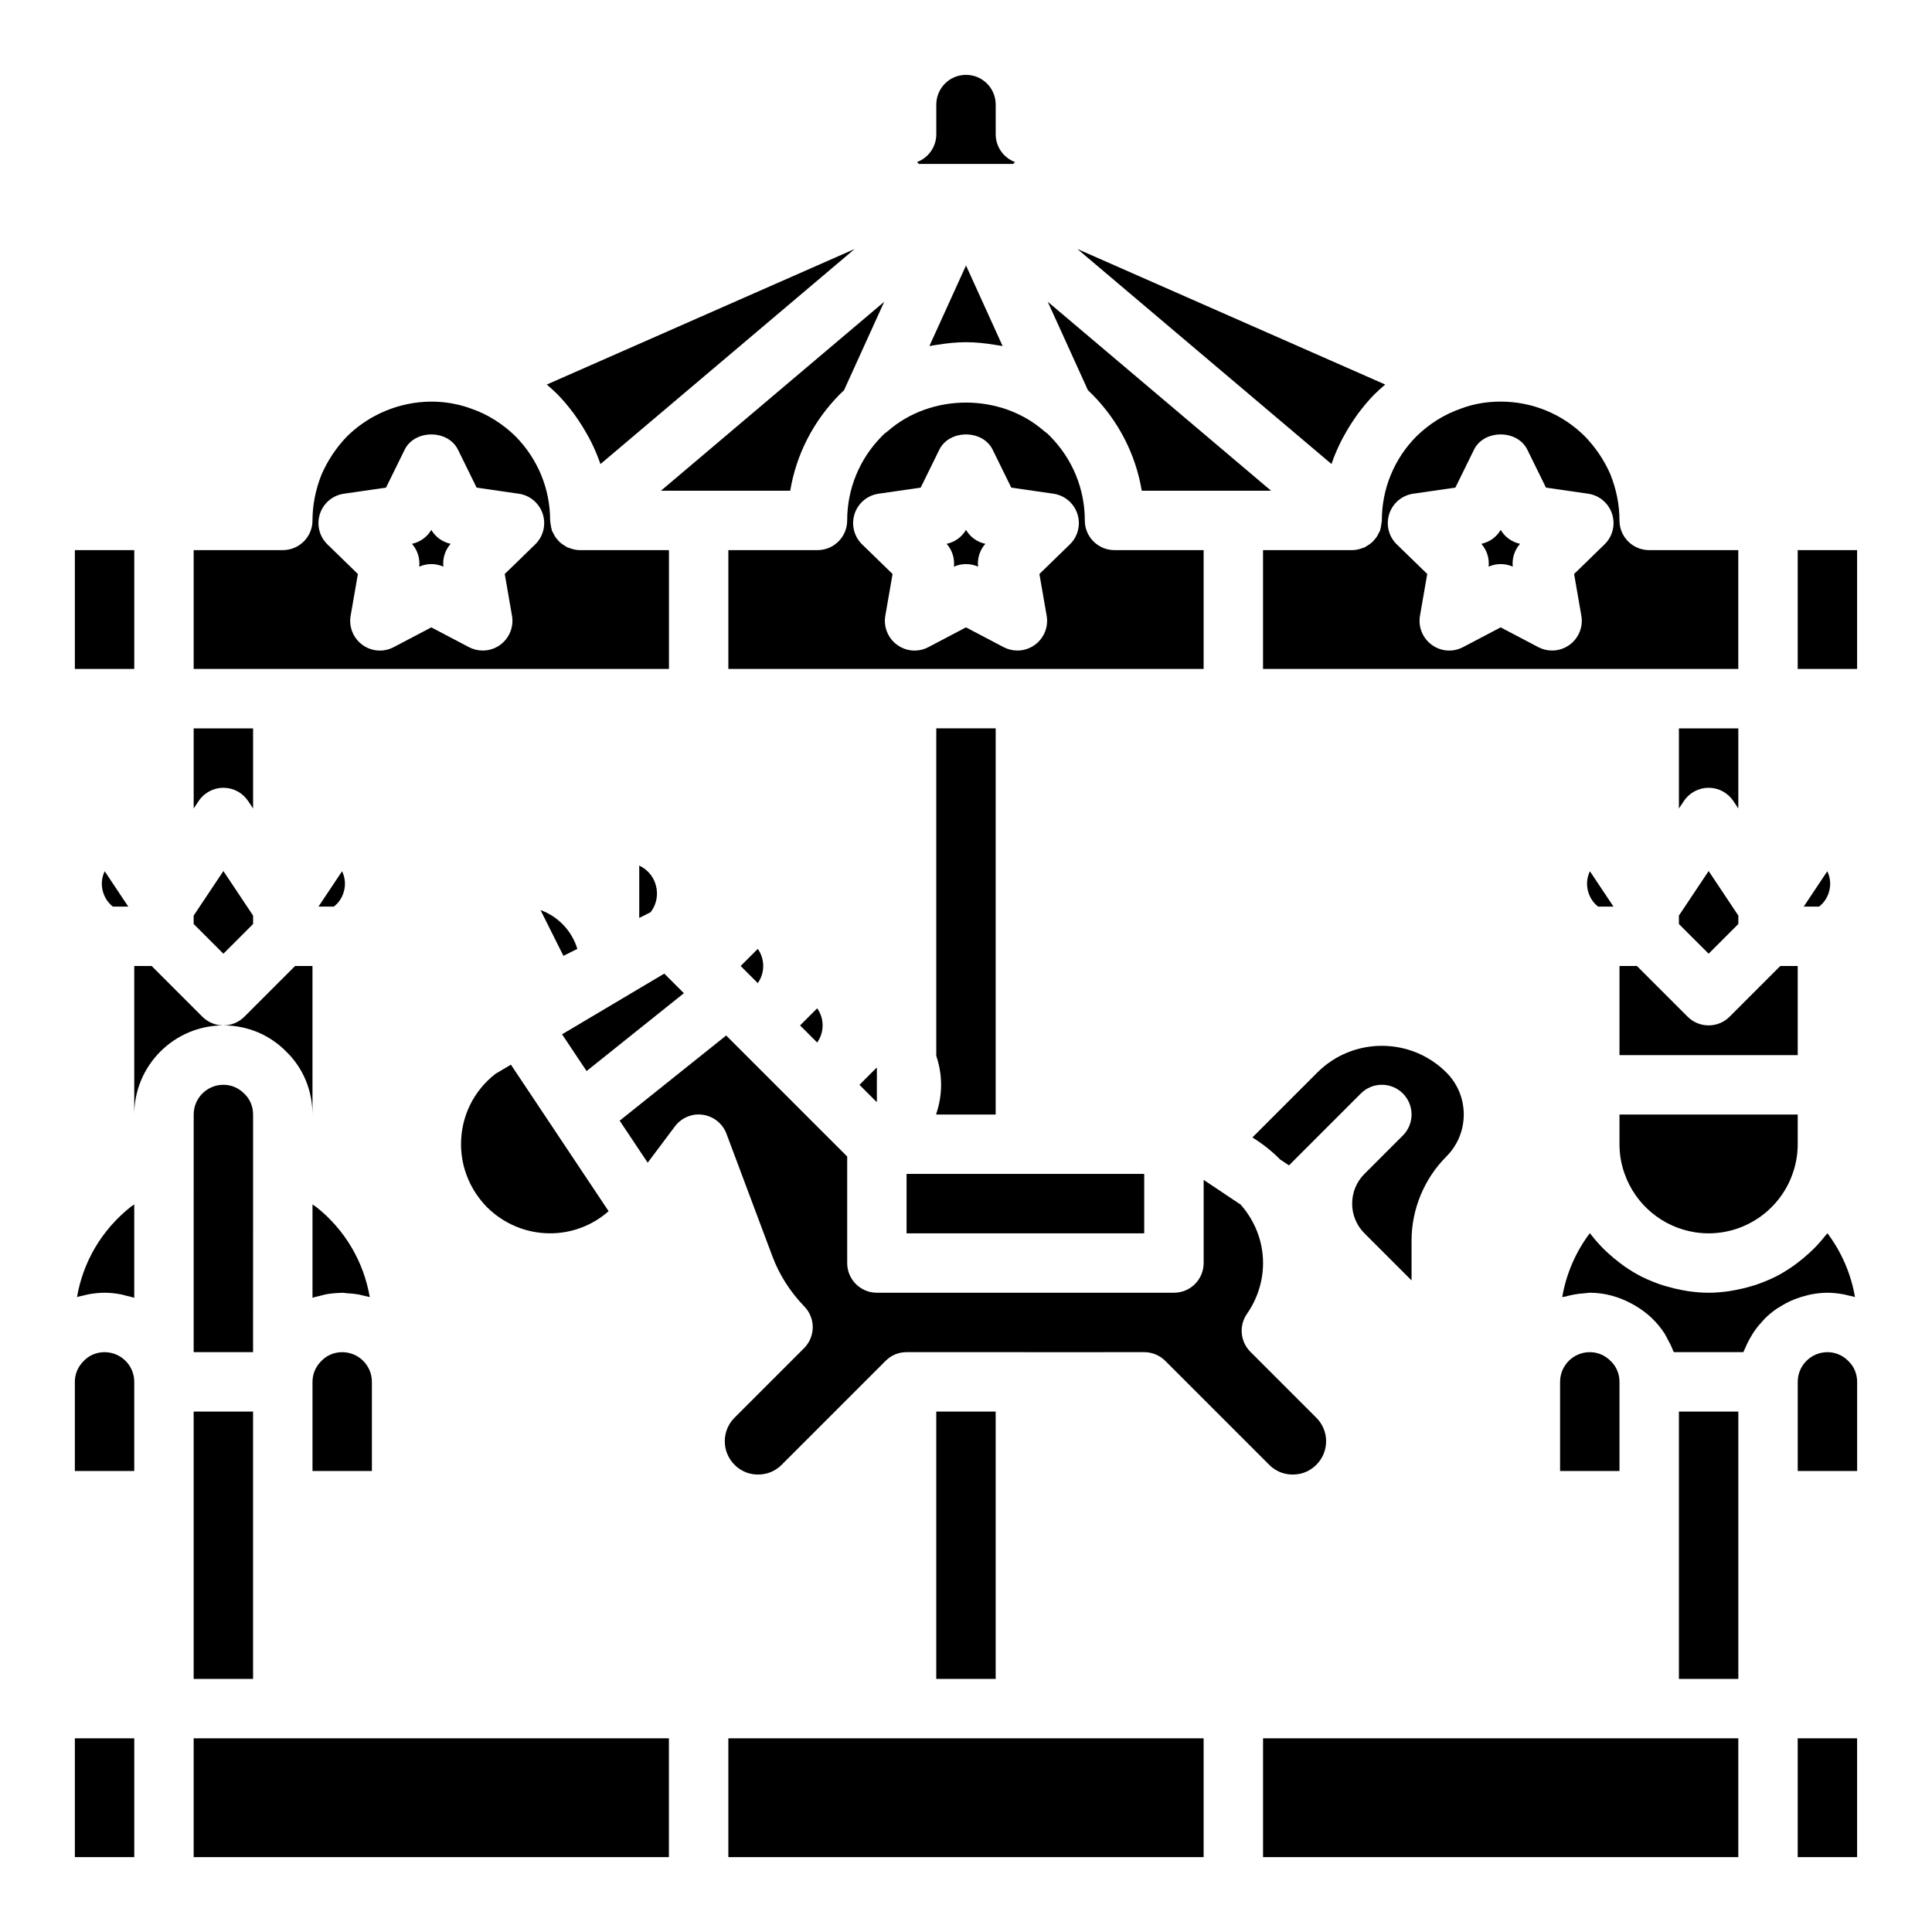 <?xml version="1.0" encoding="UTF-8"?>
<!-- Uploaded to: ICON Repo, www.svgrepo.com, Generator: ICON Repo Mixer Tools -->
<svg fill="#000000" width="800px" height="800px" version="1.1" viewBox="144 144 512 512" xmlns="http://www.w3.org/2000/svg">
 <g>
  <path d="m462.98 456.69v22.027c0 4.352-3.519 7.871-7.871 7.871h-78.723c-4.352 0-7.871-3.519-7.871-7.871v-28.23l-32.07-32.07-28.223 22.578 7.422 11.133 7.215-9.621c1.723-2.297 4.582-3.504 7.41-3.074 2.852 0.406 5.25 2.336 6.258 5.035l12.125 32.355c1.844 4.965 4.711 9.48 8.527 13.43 2.984 3.09 2.938 7.996-0.102 11.031l-18.418 18.418c-3.445 3.445-3.445 9.039 0 12.484 2.125 2.137 4.562 2.582 6.238 2.582s4.113-0.445 6.242-2.574l26.875-26.875c0.191-0.246 0.438-0.426 0.652-0.648 0.02-0.02 0.035-0.035 0.055-0.055 1.461-1.465 3.406-2.281 5.527-2.281h0.008 31.488c0.02 0 0.039 0.012 0.059 0.012l31.43-0.012c2.09 0 4.09 0.832 5.566 2.305l27.551 27.551c2.129 2.133 4.566 2.578 6.242 2.578 1.676 0 4.113-0.445 6.242-2.574 1.676-1.68 2.598-3.891 2.598-6.246 0-2.352-0.922-4.566-2.598-6.242l-17.473-17.473c-2.691-2.691-3.074-6.918-0.906-10.047 2.789-4.027 4.266-8.688 4.266-13.469 0-5.949-2.285-11.324-5.926-15.48z"/>
  <path d="m297 395.46c-1.445-4.773-5.09-8.594-9.754-10.277l6.066 12.125z"/>
  <path d="m344.82 395.46-4.535 4.539 4.535 4.535c1.922-2.707 1.922-6.367 0-9.074z"/>
  <path d="m275.31 428.57c-5.812 4.519-9.133 11.301-9.133 18.656 0 6.258 2.469 12.207 6.941 16.75 4.465 4.398 10.414 6.867 16.672 6.867 5.816 0 11.234-2.121 15.496-5.863l-25.891-38.836z"/>
  <path d="m392.12 518.08h15.742v70.848h-15.742z"/>
  <path d="m323.59 405.56-3.547-3.543-27.09 16.082 6.496 9.742 25.789-20.629z"/>
  <path d="m313.58 373.47-0.176-0.094v13.883l3.012-1.508c1.375-1.785 1.953-4.019 1.582-6.281-0.426-2.625-2.035-4.809-4.418-6z"/>
  <path d="m392.12 439.36h15.742l0.004-102.34h-15.742v86.816c1.699 4.961 1.699 10.332 0 15.293z"/>
  <path d="m319.15 274.05h34.266c1.598-9.594 6.121-18.457 13.113-25.531 0.383-0.383 0.758-0.75 1.148-1.102l6.457-14.211 4.195-9.234-25.367 21.461z"/>
  <path d="m360.56 411.21-4.535 4.535 4.535 4.535c1.922-2.707 1.922-6.363 0-9.07z"/>
  <path d="m296 253.52c0.402 0.539 0.77 1.094 1.148 1.645 0.91 1.324 1.75 2.688 2.516 4.086 0.32 0.586 0.652 1.16 0.949 1.758 0.953 1.926 1.812 3.894 2.492 5.926 0.004 0.016 0.016 0.031 0.02 0.047l33.676-28.492 33.672-28.492-81.578 35.914c0.953 0.801 1.883 1.637 2.773 2.516 1.59 1.609 3.004 3.324 4.332 5.094z"/>
  <path d="m376.38 427.11c-0.031-0.047-0.043-0.105-0.078-0.156l-4.535 4.539 4.535 4.535c0.035-0.051 0.043-0.105 0.078-0.156z"/>
  <path d="m384.25 455.1v15.746h62.977v-15.746z"/>
  <path d="m596.8 415.74c-2.016 0-4.027-0.77-5.566-2.305l-13.438-13.438h-4.613v23.617h47.23v-23.617h-4.613l-13.438 13.438c-1.535 1.535-3.551 2.305-5.562 2.305z"/>
  <path d="m596.8 352.77c2.629 0 5.09 1.316 6.551 3.504l1.32 1.984v-21.23h-15.742v21.234l1.32-1.984c1.461-2.191 3.922-3.508 6.551-3.508z"/>
  <path d="m541.7 293.49c1.09 0 2.176 0.223 3.199 0.676-0.238-2.199 0.469-4.398 1.93-6.051-2.152-0.453-4.008-1.789-5.129-3.68-1.121 1.891-2.977 3.231-5.129 3.684 1.461 1.652 2.168 3.852 1.93 6.051 1.023-0.457 2.106-0.68 3.199-0.68z"/>
  <path d="m588.93 388.87 7.875 7.871 7.871-7.871v-2.231l-7.871-11.809-7.875 11.809z"/>
  <path d="m258.3 293.49c1.09 0 2.176 0.223 3.199 0.676-0.238-2.199 0.469-4.398 1.93-6.051-2.152-0.453-4.004-1.789-5.129-3.68-1.121 1.891-2.977 3.231-5.129 3.684 1.461 1.652 2.168 3.852 1.93 6.051 1.023-0.457 2.109-0.68 3.199-0.68z"/>
  <path d="m510.18 282.09c-0.008 0.312-0.09 0.621-0.133 0.934-0.066 0.461-0.125 0.922-0.27 1.359-0.027 0.078-0.02 0.16-0.047 0.242-0.027 0.07-0.078 0.125-0.109 0.195-0.078 0.199-0.199 0.359-0.293 0.551-0.184 0.371-0.363 0.734-0.602 1.07-0.184 0.258-0.391 0.48-0.602 0.715-0.137 0.148-0.25 0.309-0.395 0.449-0.18 0.172-0.379 0.32-0.574 0.477-0.285 0.223-0.582 0.402-0.895 0.582-0.211 0.125-0.387 0.293-0.609 0.398-0.039 0.02-0.082 0.008-0.121 0.027-0.137 0.062-0.281 0.09-0.422 0.145-0.883 0.328-1.805 0.555-2.777 0.555h-23.617v31.488h125.95v-31.488h-23.617c-4.352 0-7.871-3.519-7.871-7.871 0-4.121-0.816-8.25-2.43-12.262-1.562-3.606-3.945-7.164-6.82-10.102-5.918-5.852-13.844-9.125-22.238-9.125-3.727 0-7.273 0.621-10.523 1.852-4.398 1.516-8.418 4.043-11.84 7.394-5.852 5.922-9.125 13.848-9.125 22.242 0 0.059-0.023 0.113-0.023 0.172zm1.984-1.895c0.922-2.852 3.391-4.934 6.367-5.359l11.156-1.613 4.941-10.055c2.644-5.383 11.484-5.383 14.129 0l4.941 10.055 11.156 1.613c2.977 0.422 5.441 2.508 6.367 5.359 0.922 2.852 0.152 5.981-2 8.07l-8.07 7.848 1.922 11.055c0.516 2.961-0.699 5.949-3.121 7.719-1.375 1-3 1.508-4.637 1.508-1.254 0-2.516-0.301-3.668-0.906l-9.957-5.234-9.957 5.234c-2.66 1.406-5.875 1.176-8.301-0.602-2.422-1.77-3.637-4.758-3.121-7.719l1.922-11.055-8.07-7.848c-2.156-2.09-2.922-5.219-2-8.07z"/>
  <path d="m505.57 455.12c-2.09 2.098-3.234 4.891-3.234 7.852 0 2.977 1.16 5.766 3.258 7.871l12.484 12.484v-10.578c0-8.289 3.359-16.406 9.227-22.262 2.965-2.977 4.606-6.93 4.606-11.133s-1.637-8.156-4.606-11.133c-9.426-9.426-24.77-9.426-34.195 0l-17.211 17.211c2.664 1.668 5.137 3.586 7.324 5.824l2.371 1.578 19.051-19.051c3.074-3.074 8.055-3.074 11.133 0 1.531 1.543 2.301 3.555 2.301 5.57s-0.77 4.027-2.305 5.566z"/>
  <path d="m573.18 447.23c0 2.715 0.445 5.273 1.352 7.816 2.918 8.281 10.129 14.164 18.578 15.508 1.207 0.191 2.438 0.293 3.688 0.293 9.984 0 18.926-6.336 22.246-15.758 0.922-2.586 1.367-5.144 1.367-7.859v-7.871h-47.23z"/>
  <path d="m400 293.49c1.09 0 2.176 0.223 3.199 0.676-0.238-2.199 0.469-4.398 1.93-6.051-2.156-0.453-4.008-1.789-5.129-3.68-1.121 1.891-2.977 3.231-5.129 3.684 1.461 1.652 2.168 3.852 1.93 6.051 1.023-0.457 2.106-0.68 3.199-0.68z"/>
  <path d="m390.3 235.7c0.293-0.062 0.59-0.082 0.883-0.141 0.414-0.078 0.832-0.129 1.246-0.195 2.496-0.406 5.016-0.676 7.574-0.676 2.555 0 5.078 0.27 7.57 0.68 0.418 0.066 0.832 0.117 1.246 0.195 0.293 0.055 0.59 0.078 0.883 0.141l-9.699-21.352z"/>
  <path d="m496.86 266.97c0.684-2.066 1.559-4.059 2.527-6.012 0.27-0.547 0.574-1.074 0.867-1.609 0.785-1.445 1.648-2.848 2.586-4.215 0.355-0.52 0.699-1.039 1.078-1.547 1.324-1.77 2.731-3.481 4.312-5.078 0.93-0.914 1.891-1.785 2.867-2.606l-81.578-35.914 16.836 14.246z"/>
  <path d="m368.51 281.92c0 4.352-3.519 7.871-7.871 7.871h-23.617v31.488h125.95v-31.488h-23.617c-4.352 0-7.871-3.519-7.871-7.871 0-8.395-3.273-16.32-9.219-22.332-0.238-0.238-0.492-0.523-0.777-0.746-0.129-0.102-0.66-0.492-0.785-0.602-11.5-10.07-29.918-10.07-41.422 0-0.27 0.23-0.547 0.445-0.84 0.637-0.23 0.184-0.484 0.469-0.754 0.738-5.902 5.984-9.176 13.91-9.176 22.305zm19.48-8.695 4.941-10.055c2.644-5.383 11.484-5.383 14.129 0l4.941 10.055 11.156 1.613c2.977 0.422 5.441 2.508 6.367 5.359 0.922 2.852 0.152 5.981-2 8.07l-8.07 7.848 1.922 11.055c0.516 2.961-0.699 5.949-3.121 7.719-1.375 1-3 1.508-4.637 1.508-1.254 0-2.516-0.301-3.668-0.906l-9.953-5.234-9.957 5.234c-2.66 1.406-5.867 1.176-8.301-0.602-2.422-1.77-3.637-4.758-3.121-7.719l1.922-11.055-8.07-7.848c-2.152-2.09-2.922-5.219-2-8.07 0.922-2.852 3.391-4.934 6.367-5.359z"/>
  <path d="m432.31 247.41c0.383 0.344 0.75 0.703 1.117 1.074 7.019 7.094 11.547 15.965 13.148 25.559h34.27l-33.816-28.617-25.367-21.461 4.195 9.234z"/>
  <path d="m400 187.45h12.484l0.5-0.5c-2.992-1.113-5.113-3.996-5.113-7.371v-7.871c0-4.344-3.527-7.871-7.871-7.871s-7.871 3.527-7.871 7.871v7.871c0 3.375-2.121 6.258-5.113 7.371l0.5 0.5z"/>
  <path d="m564.85 380.19c0.438 1.645 1.359 3.051 2.664 4.066h4.074l-6.242-9.363c-0.797 1.645-0.98 3.492-0.496 5.297z"/>
  <path d="m478.72 604.67v31.488h125.95v-31.488z"/>
  <path d="m211.07 449.98v-10.625c0-2.098-0.809-4.043-2.262-5.457-1.566-1.609-3.512-2.414-5.609-2.414-4.344 0-7.871 3.527-7.871 7.871v10.625l-0.004 52.352h15.742z"/>
  <path d="m384.25 604.67h-47.23v31.488h125.95v-31.488z"/>
  <path d="m195.32 541.7v47.23h15.746v-70.848h-15.746z"/>
  <path d="m195.32 604.67v31.488h125.95v-31.488z"/>
  <path d="m573.18 510.21c0-2.098-0.809-4.043-2.262-5.457-1.566-1.609-3.512-2.414-5.609-2.414-4.344 0-7.871 3.527-7.871 7.871v23.617h15.742z"/>
  <path d="m628.29 502.34c-4.344 0-7.871 3.527-7.871 7.871v23.617h15.742v-23.617c0-2.098-0.809-4.043-2.262-5.457-1.566-1.609-3.512-2.414-5.609-2.414z"/>
  <path d="m620.41 604.67h15.742v31.488h-15.742z"/>
  <path d="m620.41 289.79h15.742v31.488h-15.742z"/>
  <path d="m623.95 487.03c1.41-0.262 2.848-0.438 4.336-0.438 1.453 0 2.875 0.164 4.273 0.418 0.43 0.078 0.844 0.199 1.266 0.301 0.59 0.141 1.191 0.234 1.766 0.418-1.062-6.156-3.57-11.945-7.305-16.91-0.031 0.043-0.074 0.082-0.105 0.125-0.176 0.234-0.383 0.438-0.566 0.668-0.945 1.191-1.953 2.324-3.023 3.394-0.414 0.414-0.84 0.801-1.27 1.191-0.957 0.875-1.953 1.699-2.988 2.477-0.43 0.324-0.848 0.656-1.293 0.961-1.473 1.012-2.992 1.949-4.59 2.754-0.141 0.07-0.293 0.121-0.438 0.191-1.477 0.723-3.008 1.336-4.574 1.871-0.52 0.18-1.051 0.324-1.582 0.48-1.281 0.379-2.578 0.688-3.902 0.934-0.539 0.102-1.066 0.211-1.609 0.289-1.82 0.262-3.668 0.438-5.547 0.438-1.883 0-3.727-0.176-5.555-0.438-0.543-0.078-1.07-0.188-1.609-0.289-1.324-0.246-2.629-0.559-3.91-0.938-0.527-0.156-1.051-0.301-1.566-0.477-1.586-0.543-3.137-1.164-4.633-1.898-0.121-0.059-0.254-0.102-0.375-0.164-1.609-0.809-3.141-1.754-4.621-2.773-0.422-0.289-0.816-0.605-1.223-0.91-1.07-0.801-2.098-1.648-3.082-2.555-0.402-0.371-0.805-0.734-1.191-1.121-1.129-1.125-2.191-2.312-3.18-3.574-0.133-0.172-0.289-0.324-0.418-0.496-0.043-0.047-0.09-0.09-0.125-0.141-3.742 4.973-6.242 10.762-7.305 16.93 0.273-0.09 0.582-0.07 0.859-0.148 1.633-0.465 3.316-0.766 5.074-0.867 0.168-0.008 0.324-0.043 0.488-0.051 0.297-0.012 0.578-0.09 0.883-0.09 4.004 0 7.781 1.082 11.172 2.934 0.207 0.109 0.406 0.215 0.609 0.332 1.781 1.043 3.484 2.242 4.965 3.766 1.18 1.148 2.195 2.434 3.09 3.801 0.285 0.434 0.484 0.914 0.738 1.371 0.547 0.98 1.066 1.973 1.465 3.031 0.062 0.176 0.184 0.328 0.246 0.512h18.418c0.098-0.273 0.242-0.523 0.352-0.789 0.164-0.418 0.355-0.816 0.543-1.223 0.418-0.898 0.887-1.758 1.406-2.59 0.234-0.375 0.457-0.75 0.715-1.109 0.668-0.945 1.406-1.832 2.203-2.668 0.156-0.164 0.289-0.352 0.449-0.512 0.977-0.969 2.043-1.836 3.176-2.621 0.316-0.219 0.656-0.395 0.98-0.598 0.859-0.535 1.742-1.023 2.668-1.449 0.434-0.199 0.867-0.375 1.316-0.547 0.922-0.355 1.867-0.645 2.84-0.883 0.43-0.109 0.848-0.238 1.289-0.32z"/>
  <path d="m628.75 380.19c0.484-1.805 0.301-3.652-0.5-5.297l-6.242 9.363h4.074c1.305-1.016 2.227-2.422 2.668-4.066z"/>
  <path d="m588.93 541.7v47.23h15.746v-70.848h-15.746z"/>
  <path d="m211.07 388.87v-2.231l-7.871-11.809-7.875 11.809v2.231l7.875 7.871z"/>
  <path d="m163.84 604.67h15.742v31.488h-15.742z"/>
  <path d="m203.2 352.77c2.629 0 5.09 1.316 6.551 3.504l1.32 1.984v-21.23h-15.746v21.234l1.32-1.984c1.465-2.191 3.926-3.508 6.555-3.508z"/>
  <path d="m164.41 487.73c0.547-0.176 1.129-0.266 1.691-0.402 0.449-0.109 0.883-0.238 1.34-0.32 1.395-0.254 2.812-0.418 4.266-0.418 1.52 0 2.996 0.172 4.438 0.449 0.457 0.086 0.883 0.234 1.328 0.348 0.707 0.176 1.43 0.309 2.106 0.551v-24.75c-0.305 0.234-0.664 0.414-0.961 0.656-7.641 6.082-12.602 14.527-14.207 23.887z"/>
  <path d="m171.71 502.34c-2.098 0-4.043 0.809-5.457 2.262-1.609 1.566-2.418 3.512-2.418 5.609v23.617h15.742v-23.617c0.004-4.344-3.523-7.871-7.867-7.871z"/>
  <path d="m171.25 380.19c0.438 1.645 1.359 3.051 2.668 4.066h4.074l-6.242-9.363c-0.801 1.645-0.984 3.492-0.5 5.297z"/>
  <path d="m234.69 502.34c-2.098 0-4.043 0.809-5.457 2.262-1.609 1.566-2.418 3.512-2.418 5.609v23.617h15.742v-23.617c0.004-4.344-3.523-7.871-7.867-7.871z"/>
  <path d="m163.84 289.79h15.742v31.488h-15.742z"/>
  <path d="m197.63 413.44-13.438-13.438h-4.613v39.359c0-13.023 10.594-23.617 23.617-23.617-2.016 0-4.031-0.77-5.566-2.305z"/>
  <path d="m234.65 374.89-6.242 9.363h4.074c1.309-1.016 2.231-2.422 2.668-4.066 0.484-1.805 0.297-3.652-0.5-5.297z"/>
  <path d="m321.28 321.28v-31.488h-23.617c-0.977 0-1.895-0.227-2.773-0.559-0.141-0.055-0.285-0.082-0.422-0.145-0.039-0.016-0.082-0.008-0.121-0.027-0.227-0.105-0.398-0.273-0.613-0.398-0.312-0.18-0.609-0.363-0.895-0.582-0.199-0.156-0.395-0.305-0.578-0.477-0.148-0.141-0.262-0.297-0.395-0.449-0.211-0.23-0.418-0.453-0.598-0.711-0.238-0.34-0.422-0.703-0.605-1.074-0.094-0.188-0.215-0.352-0.293-0.547-0.027-0.07-0.082-0.125-0.109-0.195-0.027-0.078-0.023-0.16-0.047-0.242-0.145-0.438-0.203-0.895-0.27-1.359-0.043-0.312-0.129-0.621-0.133-0.934 0.004-0.059-0.02-0.113-0.02-0.172 0-8.395-3.273-16.32-9.219-22.332-3.328-3.258-7.348-5.789-11.523-7.227-11.293-4.25-24.398-1.293-33.078 7.289-2.758 2.816-5.113 6.344-6.758 10.109-1.586 3.981-2.398 8.074-2.398 12.16 0 4.352-3.519 7.871-7.871 7.871h-23.617v31.488zm-92.504-41.082c0.922-2.852 3.391-4.934 6.367-5.359l11.156-1.613 4.941-10.055c2.644-5.383 11.484-5.383 14.129 0l4.941 10.055 11.156 1.613c2.977 0.422 5.441 2.508 6.367 5.359 0.922 2.852 0.152 5.981-2 8.07l-8.07 7.848 1.922 11.055c0.516 2.961-0.699 5.949-3.121 7.719-1.375 1-3 1.508-4.637 1.508-1.254 0-2.516-0.301-3.668-0.906l-9.957-5.234-9.957 5.234c-2.66 1.406-5.875 1.176-8.301-0.602-2.422-1.77-3.637-4.758-3.121-7.719l1.922-11.055-8.07-7.848c-2.152-2.09-2.922-5.219-2-8.07z"/>
  <path d="m227.8 463.86c-0.008-0.004-0.016-0.008-0.02-0.012-0.297-0.242-0.66-0.422-0.965-0.656v24.734c0.648-0.227 1.34-0.352 2.016-0.52 0.504-0.129 0.992-0.293 1.508-0.387 1.312-0.234 2.648-0.371 3.988-0.391 0.125 0 0.238-0.035 0.363-0.035 0.473 0 0.918 0.113 1.383 0.141 0.938 0.055 1.863 0.121 2.773 0.281 0.547 0.098 1.07 0.238 1.602 0.375 0.512 0.125 1.047 0.199 1.543 0.359-1.605-9.355-6.543-17.805-14.09-23.809-0.035-0.027-0.07-0.055-0.102-0.082z"/>
  <path d="m226.81 439.36v-39.359h-4.609l-13.438 13.438c-1.539 1.535-3.555 2.305-5.566 2.305 6.387 0 12.332 2.492 16.742 7.027 4.383 4.258 6.871 10.199 6.871 16.59z"/>
 </g>
</svg>